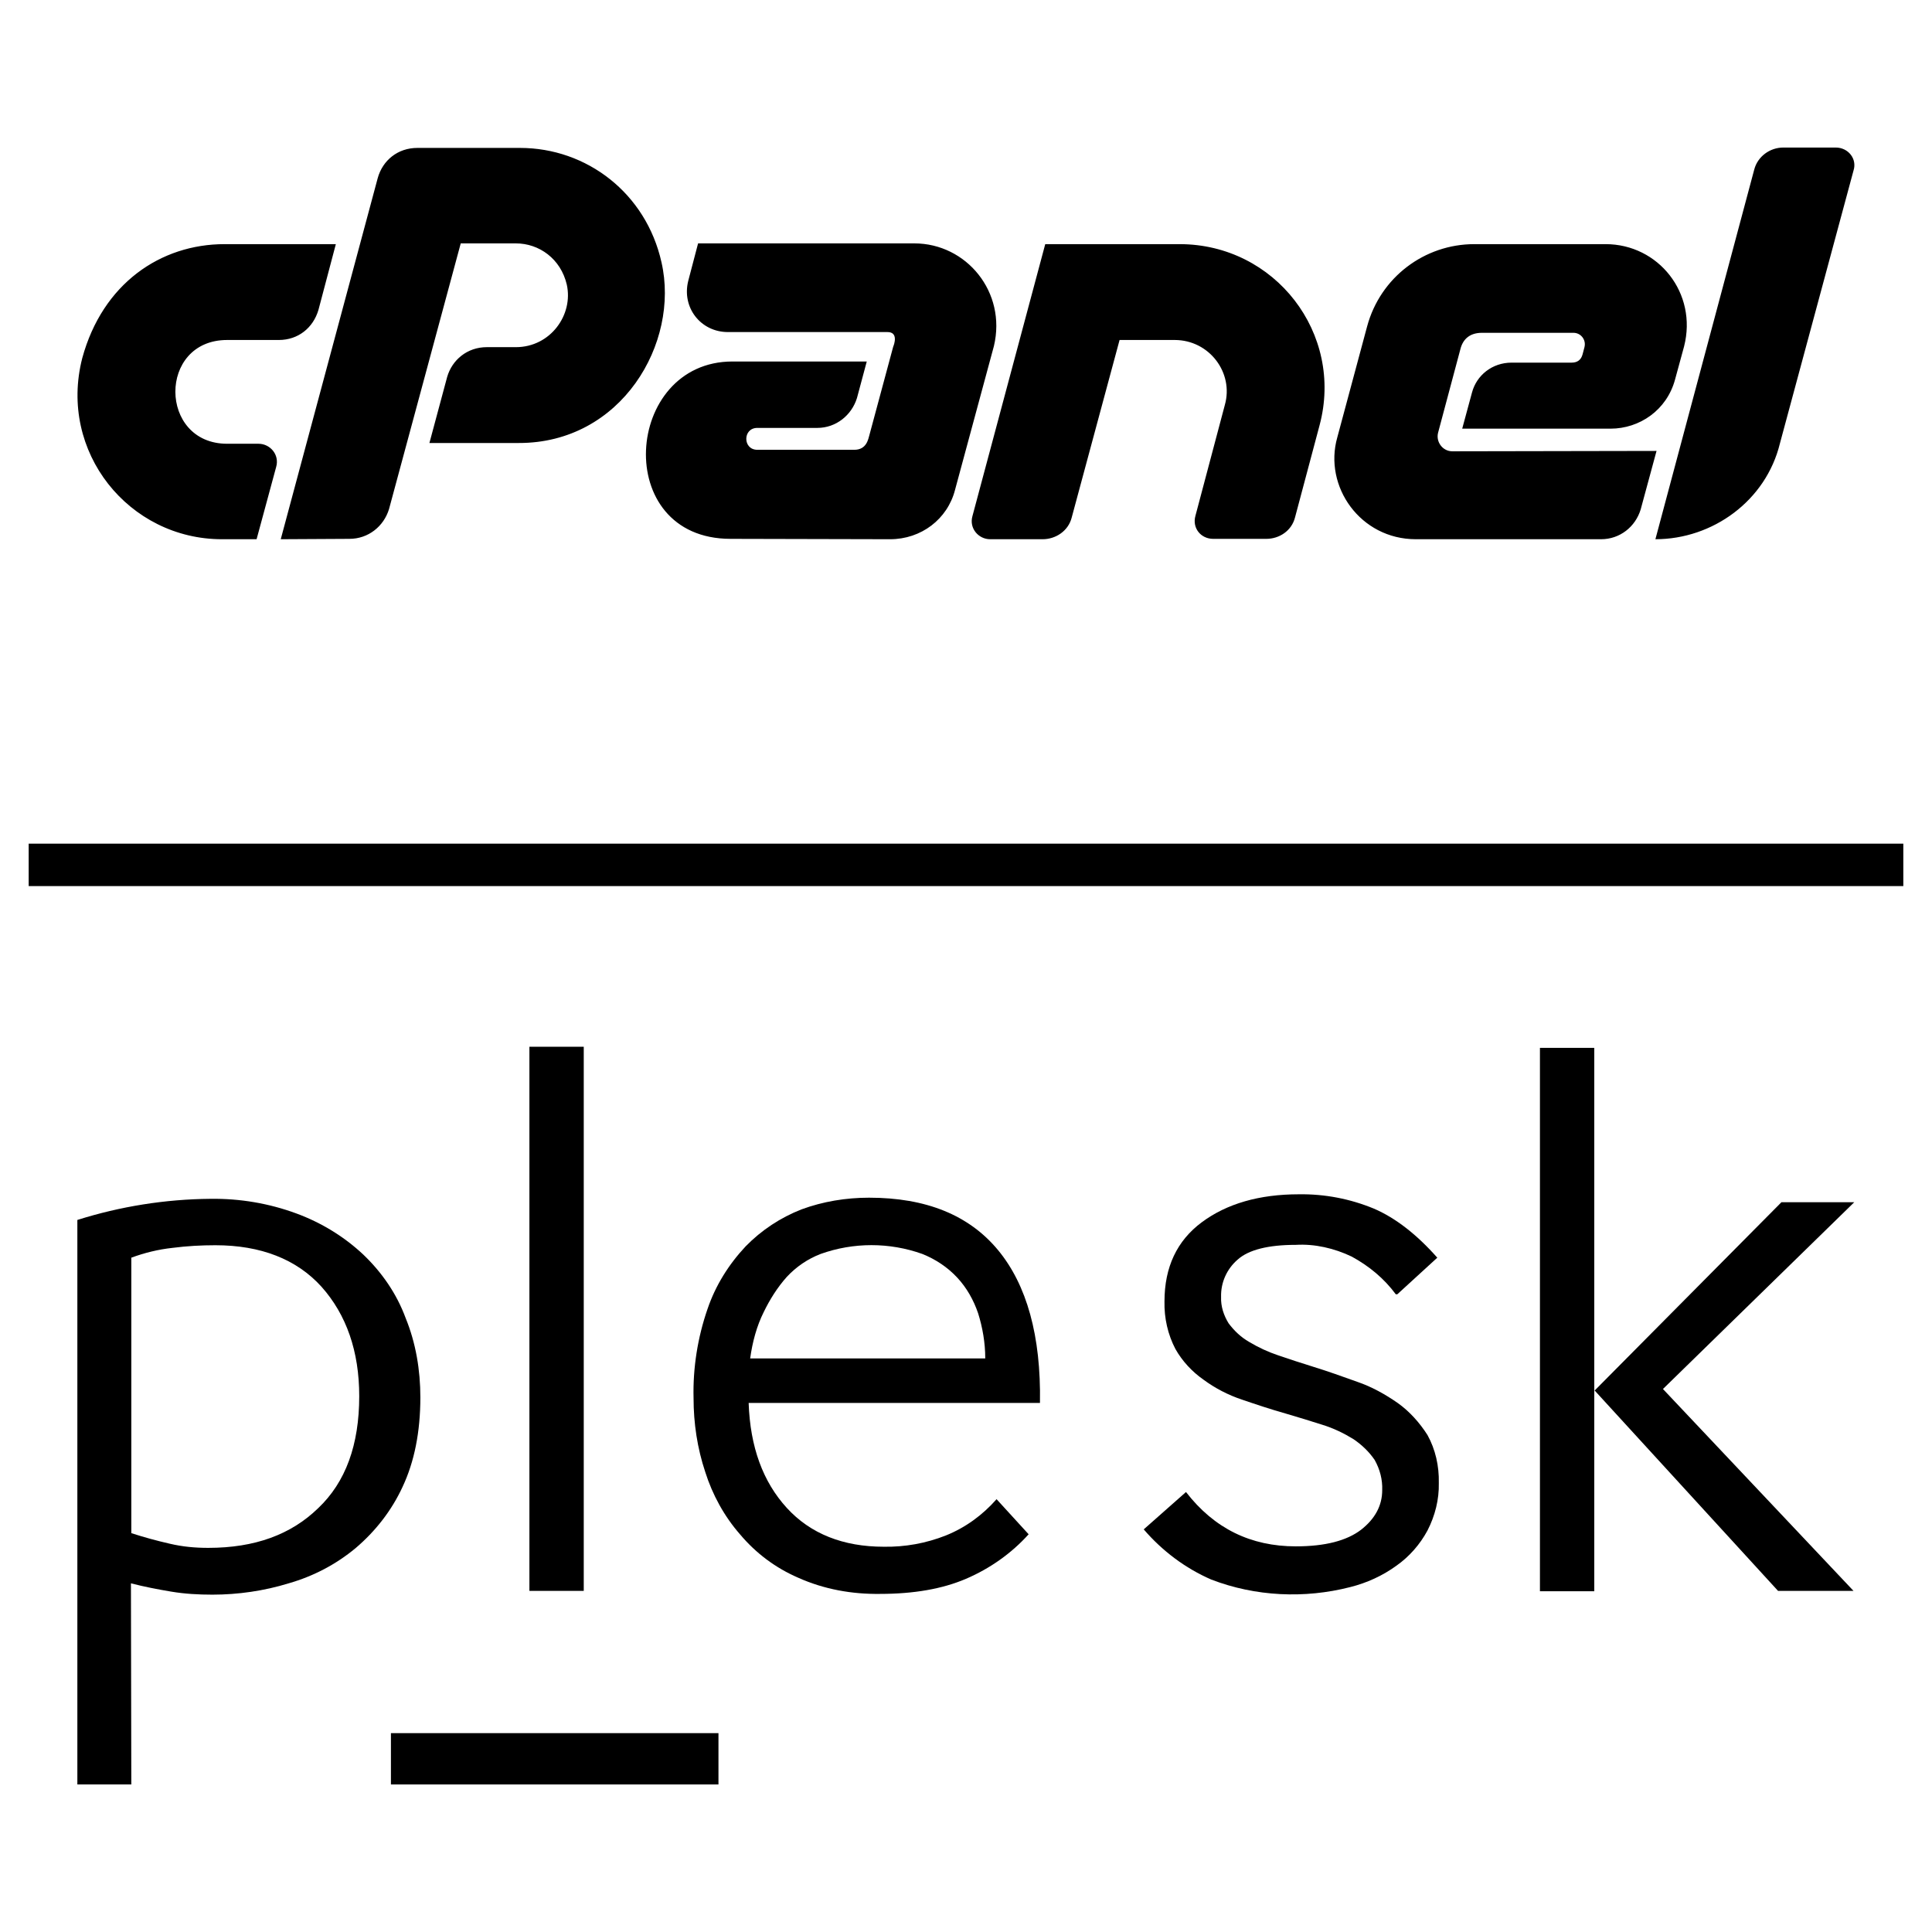 <?xml version="1.0" encoding="utf-8"?>
<!-- Generator: Adobe Illustrator 27.2.0, SVG Export Plug-In . SVG Version: 6.00 Build 0)  -->
<svg version="1.1" id="Capa_1" xmlns="http://www.w3.org/2000/svg" xmlns:xlink="http://www.w3.org/1999/xlink" x="0px" y="0px"
	 viewBox="0 0 512 512" style="enable-background:new 0 0 512 512;" xml:space="preserve">
<style type="text/css">
	.st0{fill:none;stroke:#000000;stroke-width:11.244;stroke-miterlimit:10;}
</style>
<g>
	<g>
		<path d="M175.3,69.5c-4.1-18.3-19.8-30.3-37.5-30.3h-27.2c-5.2,0-9.2,3.3-10.5,8l-25.7,95.7l18.2-0.1c5,0,9.1-3.3,10.5-7.9
			l19-70.4h14.6c6.2,0,11.9,4.1,13.5,10.9c1.8,8-4.3,16.6-13.5,16.6H129c-5.2,0-9.2,3.4-10.5,7.9l-4.7,17.5h23.6
			C164.7,117.5,180.2,90.9,175.3,69.5L175.3,69.5z M60.2,90.1h13.7c5.1,0,9.1-3.2,10.5-8l4.6-17.4H59.5c-16.9,0-32.3,10.4-37.7,30.2
			c-6.4,24.9,12.4,48,37,48H68l5.2-19.2c0.9-3.2-1.6-6.1-4.7-6.1h-8.3C42,117.6,41.8,90.1,60.2,90.1L60.2,90.1z M242.3,64.5H185
			l-2.6,9.9c-1.8,7.1,3.3,13.6,10.5,13.6h42.3c2.9,0,1.8,3.2,1.5,3.9l-6.3,23.4c-0.3,1-0.7,3.9-4,3.9h-25.7c-3.9,0-3.9-5.8,0-5.8
			h15.9c5,0,9.1-3.4,10.5-7.9l2.6-9.7h-35.6c-28.8,0-32.1,47-0.5,47l42.3,0.1c8.2,0,15.2-5.3,17.2-13.1l10.3-38.1
			C266.8,77.4,256.1,64.5,242.3,64.5L242.3,64.5z M486.5,39.1h-13.9c-3.6,0-6.8,2.4-7.7,5.8l-26.2,98c15.2,0,29.3-10.2,33-25.4
			l19.5-72.3C492.2,42.1,489.8,39.1,486.5,39.1L486.5,39.1z M312.6,64.7L312.6,64.7L277,64.7l-19.3,72.1c-0.9,3.2,1.6,6.1,4.7,6.1
			h13.9c3.5,0,6.8-2.2,7.7-5.7l12.7-47.1h14.6c9.2,0,15.7,8.7,13.3,17.2l-7.8,29.4c-0.9,3.2,1.4,6.1,4.7,6.1h14.1
			c3.4,0,6.7-2.1,7.6-5.7l6.5-24.4C356.2,88.4,337.9,64.7,312.6,64.7L312.6,64.7z M384.9,119.6c-2.6,0-4.4-2.5-3.8-4.9l5.9-22.1
			c0.7-2.9,2.7-4.4,5.7-4.4H417c1.9,0,3.4,1.8,2.9,3.8l-0.5,1.9c-0.4,1.5-1.4,2.2-2.9,2.2h-15.9c-5.2,0-9.3,3.4-10.5,7.9l-2.6,9.6
			h39.3c7.7,0,14.9-4.9,17.1-13l2.4-8.8c3.6-14.1-6.8-27.1-20.8-27.1h-34.8c-13.2,0-24.9,8.8-28.4,21.8l-7.9,29.4
			c-3.7,13,6.1,27,20.8,27h49.1c5,0,9.1-3.3,10.5-7.9l4.2-15.5L384.9,119.6z"/>
	</g>
	<g>
		<path d="M34.8,472.9H20.5V323.3c11.4-3.6,23.3-5.5,35.3-5.6c7.8-0.1,15.5,1.2,22.8,3.9c6.5,2.4,12.6,6.1,17.7,10.9
			c4.9,4.7,8.8,10.3,11.2,16.8c2.7,6.6,3.9,13.8,3.9,21c0,9.2-1.6,17.1-4.7,23.7c-2.9,6.3-7.2,11.8-12.5,16.3
			c-5.2,4.3-11.1,7.4-17.7,9.3c-6.5,2-13.4,3-20.2,3c-3.7,0-7.3-0.2-10.9-0.8s-7.2-1.3-10.7-2.2L34.8,472.9z M95.2,370
			c0-11.9-3.4-21.6-10-29c-6.6-7.3-16.1-11-28.1-11c-3.8,0-7.5,0.2-11.4,0.7c-3.7,0.4-7.4,1.3-10.9,2.6v73c3.4,1.1,6.7,2,10.2,2.8
			c3.4,0.8,6.7,1.1,10.2,1.1c12.3,0,21.9-3.5,29.1-10.5C91.6,392.8,95.2,382.9,95.2,370z"/>
		<path d="M140.3,421.7V277.4h14.4v144.2h-14.4V421.7z"/>
		<path d="M272.6,406.6c-4.6,5.1-10.3,9.1-16.6,11.8s-13.9,4-22.8,4c-7.4,0.1-14.8-1.2-21.7-4.3c-6-2.6-11.2-6.5-15.4-11.5
			c-4.2-4.8-7.3-10.5-9.2-16.5c-2.1-6.3-3.1-12.9-3.1-19.6c-0.2-8,1.1-16.1,3.7-23.6c2.1-6.2,5.6-11.8,10.1-16.6
			c4.2-4.3,9.2-7.6,14.8-9.8c5.7-2.1,11.8-3.1,17.9-3.1c15.1,0,26.5,4.6,34.2,13.9c7.6,9.2,11.4,22.7,11.1,40.5h-77.2
			c0.4,11.7,3.8,20.9,10.1,27.8c6.3,6.9,15,10.3,25.7,10.3c5.6,0.1,11.2-0.9,16.5-3c5.2-2.1,9.7-5.4,13.4-9.6L272.6,406.6z
			 M261.1,359.9c0-4-0.7-8.1-1.9-11.9c-1.2-3.5-3-6.7-5.5-9.4c-2.6-2.8-5.8-4.9-9.3-6.3c-8.7-3.1-18.2-3.1-26.9,0
			c-3.4,1.3-6.5,3.4-9,6.1c-2.5,2.8-4.5,6-6.1,9.3c-1.9,3.8-3,8-3.6,12.3H261.1L261.1,359.9z"/>
		<path d="M369.9,343c-3.1-4.2-7.1-7.5-11.7-10c-4.6-2.2-9.8-3.4-14.8-3.1c-7.3,0-12.5,1.3-15.4,3.9c-2.9,2.5-4.5,6.1-4.4,9.9
			c-0.1,2.5,0.7,4.9,2,7c1.5,2,3.3,3.7,5.4,4.9c2.5,1.5,5.1,2.7,7.8,3.6c2.9,1,6,2,9.2,3c3.9,1.2,7.8,2.6,11.7,4
			c3.8,1.3,7.4,3.3,10.7,5.6c3.1,2.2,5.8,5.2,7.9,8.5c2.1,3.8,3.1,8.2,3,12.7c0.1,4.4-1,8.7-3,12.6c-2,3.7-4.8,6.9-8.2,9.3
			c-3.7,2.7-7.9,4.6-12.3,5.7c-12.1,3.1-25.1,2.5-36.8-2c-6.9-3-13-7.6-17.9-13.3l11.2-9.9c7.5,9.7,17.2,14.4,29.1,14.4
			c7.8,0,13.5-1.5,17.3-4.4c3.7-2.9,5.6-6.4,5.6-10.5c0.1-2.8-0.6-5.5-2-8c-1.5-2.2-3.4-4-5.6-5.5c-2.6-1.6-5.3-2.9-8.2-3.8
			c-3.1-1-6.4-2-9.8-3c-3.9-1.1-7.8-2.4-11.6-3.7c-3.6-1.2-7.1-3-10.2-5.3c-3-2.1-5.6-4.9-7.4-8.1c-2-3.8-3-8.2-2.9-12.6
			c0-9.1,3.3-16.1,9.9-21c6.6-4.9,15.2-7.4,25.7-7.4c6.9-0.1,13.6,1.2,19.9,3.8c5.8,2.5,11.4,6.9,16.8,13l-10.6,9.7L369.9,343z"/>
		<path d="M408.1,421.7v-144h14.4v144L408.1,421.7L408.1,421.7z M422.6,368.5l49.5-49.9h19.3l-50.7,49.5l50.5,53.5h-20L422.6,368.5z
			"/>
		<path d="M190.4,472.9h-86.8v-13.6h86.8V472.9z"/>
	</g>
	<line class="st0" x1="7.6" y1="229.2" x2="504.4" y2="229.2"/>
</g>
</svg>
